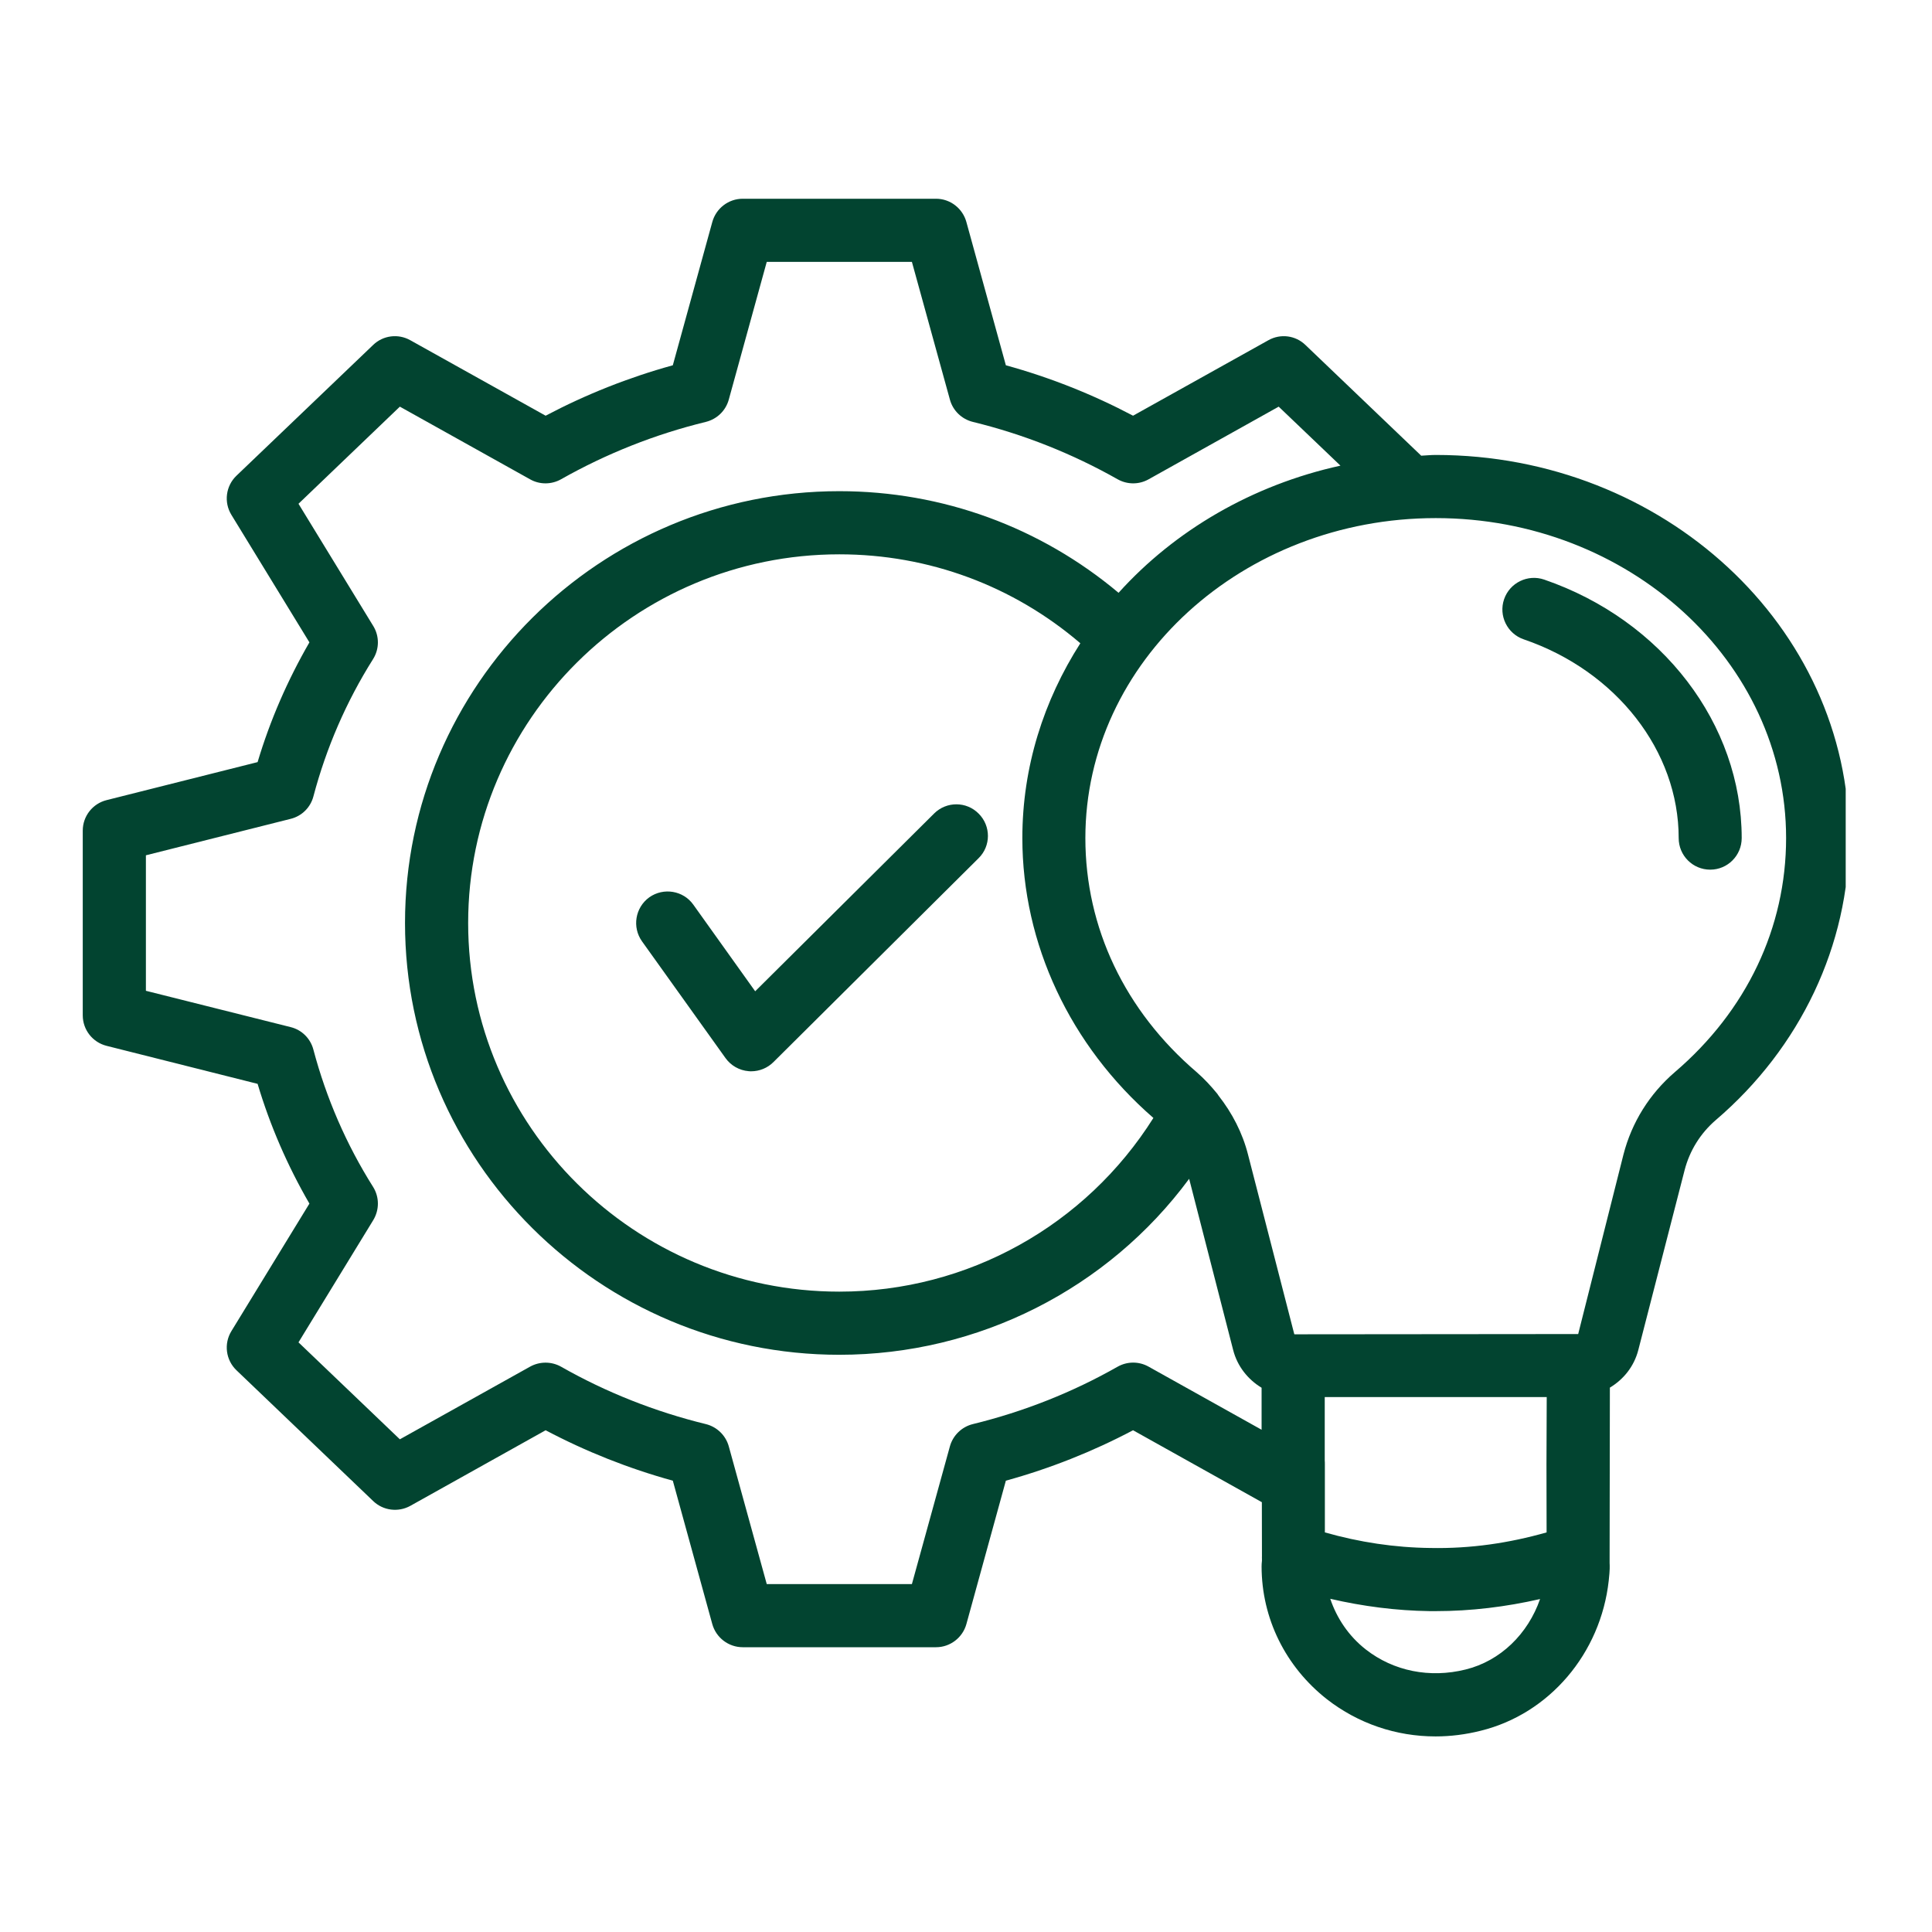 <svg xmlns="http://www.w3.org/2000/svg" xmlns:xlink="http://www.w3.org/1999/xlink" width="80" zoomAndPan="magnify" viewBox="0 0 60 60" height="80" preserveAspectRatio="xMidYMid meet" version="1.0"><defs><clipPath id="731c363cfb"><path d="M 2.57 6 L 57.32 6 L 57.32 54 L 2.57 54 Z M 2.57 6 " clip-rule="nonzero"/></clipPath></defs><g clip-path="url(#731c363cfb)"><path fill="#024430" d="M 44.59 14.129 C 44.434 14.129 44.285 14.145 44.137 14.152 L 40.543 10.715 C 40.234 10.414 39.766 10.355 39.391 10.566 L 35.188 12.91 C 33.938 12.25 32.613 11.723 31.238 11.344 L 30.012 6.895 C 29.895 6.469 29.508 6.172 29.07 6.172 L 23.066 6.172 C 22.625 6.172 22.238 6.469 22.121 6.895 L 20.895 11.344 C 19.52 11.723 18.195 12.25 16.945 12.91 L 12.742 10.566 C 12.367 10.355 11.898 10.414 11.59 10.711 L 7.344 14.773 C 7.012 15.09 6.945 15.598 7.188 15.992 L 9.609 19.949 C 8.93 21.125 8.387 22.371 8 23.668 L 3.312 24.848 C 2.875 24.957 2.57 25.348 2.57 25.797 L 2.57 31.531 C 2.57 31.98 2.875 32.371 3.312 32.48 L 8 33.66 C 8.387 34.957 8.93 36.207 9.609 37.379 L 7.188 41.336 C 6.945 41.73 7.012 42.238 7.344 42.555 L 11.59 46.617 C 11.898 46.914 12.367 46.973 12.742 46.766 L 16.945 44.418 C 18.195 45.078 19.52 45.605 20.895 45.984 L 22.121 50.438 C 22.238 50.859 22.625 51.156 23.066 51.156 L 29.07 51.156 C 29.508 51.156 29.895 50.859 30.012 50.438 L 31.238 45.984 C 32.613 45.605 33.938 45.078 35.188 44.418 L 39.188 46.652 L 39.191 48.328 C 39.191 48.359 39.188 48.387 39.191 48.414 L 39.191 48.473 C 39.184 48.512 39.18 48.605 39.18 48.645 C 39.18 50.258 39.922 51.762 41.211 52.773 C 42.18 53.527 43.359 53.926 44.582 53.926 C 45.047 53.926 45.52 53.867 45.984 53.75 C 48.113 53.227 49.711 51.352 49.961 49.086 C 50 48.73 49.992 48.641 49.988 48.539 L 49.988 48.395 C 49.988 48.387 49.988 48.375 49.988 48.367 L 49.996 43.094 C 50.418 42.84 50.746 42.441 50.879 41.926 L 52.316 36.344 C 52.473 35.734 52.809 35.195 53.285 34.785 C 55.918 32.535 57.426 29.344 57.426 26.027 C 57.426 19.469 51.668 14.129 44.59 14.129 Z M 39.18 44.402 L 35.668 42.441 C 35.367 42.273 35.004 42.277 34.707 42.445 C 33.305 43.242 31.793 43.84 30.211 44.227 C 29.867 44.312 29.594 44.578 29.5 44.918 L 28.32 49.195 L 23.812 49.195 L 22.633 44.918 C 22.539 44.578 22.266 44.312 21.922 44.227 C 20.34 43.84 18.828 43.242 17.426 42.445 C 17.129 42.277 16.762 42.277 16.465 42.441 L 12.418 44.699 L 9.27 41.688 L 11.59 37.895 C 11.785 37.574 11.785 37.176 11.586 36.859 C 10.754 35.539 10.133 34.105 9.734 32.602 C 9.645 32.254 9.375 31.984 9.027 31.898 L 4.531 30.77 L 4.531 26.562 L 9.027 25.43 C 9.375 25.344 9.645 25.074 9.734 24.73 C 10.133 23.223 10.754 21.789 11.586 20.469 C 11.785 20.152 11.785 19.754 11.59 19.438 L 9.27 15.645 L 12.418 12.629 L 16.465 14.887 C 16.762 15.055 17.129 15.051 17.426 14.883 C 18.828 14.09 20.34 13.488 21.922 13.102 C 22.266 13.016 22.539 12.754 22.633 12.41 L 23.812 8.133 L 28.32 8.133 L 29.5 12.41 C 29.594 12.754 29.867 13.016 30.211 13.102 C 31.793 13.488 33.305 14.09 34.707 14.883 C 35.004 15.051 35.367 15.055 35.668 14.887 L 39.711 12.629 L 41.629 14.461 C 38.891 15.062 36.484 16.473 34.738 18.41 C 32.312 16.375 29.277 15.254 26.066 15.254 C 18.629 15.254 12.578 21.27 12.578 28.664 C 12.578 36.059 18.629 42.074 26.066 42.074 C 30.391 42.074 34.41 40.02 36.93 36.609 L 38.297 41.926 C 38.426 42.43 38.754 42.84 39.18 43.098 Z M 35.82 34.719 C 33.719 38.055 30.059 40.113 26.066 40.113 C 19.711 40.113 14.539 34.977 14.539 28.664 C 14.539 22.352 19.711 17.215 26.066 17.215 C 28.844 17.215 31.469 18.195 33.551 19.977 C 32.414 21.754 31.75 23.816 31.75 26.027 C 31.75 29.312 33.234 32.473 35.82 34.719 Z M 45.516 51.848 C 44.402 52.125 43.277 51.898 42.418 51.227 C 41.883 50.809 41.516 50.254 41.312 49.652 C 42.328 49.887 43.359 50.02 44.398 50.035 C 44.465 50.035 44.523 50.035 44.59 50.035 C 45.684 50.035 46.766 49.902 47.828 49.66 C 47.453 50.742 46.598 51.582 45.516 51.848 Z M 48.031 47.59 C 46.863 47.922 45.672 48.098 44.426 48.074 C 43.312 48.062 42.215 47.895 41.145 47.59 L 41.145 45.637 C 41.145 45.637 41.145 45.633 41.145 45.633 L 41.145 45.477 C 41.145 45.434 41.145 45.395 41.141 45.355 L 41.141 43.387 L 48.035 43.387 L 48.027 45.477 Z M 52.012 33.297 C 51.227 33.973 50.676 34.855 50.418 35.855 L 49.012 41.43 L 40.207 41.438 C 40.203 41.438 40.199 41.434 40.195 41.434 L 38.758 35.855 C 38.586 35.18 38.266 34.566 37.844 34.027 C 37.832 34.008 37.82 33.988 37.805 33.969 C 37.609 33.73 37.402 33.504 37.164 33.297 C 34.934 31.391 33.707 28.809 33.707 26.027 C 33.707 20.547 38.59 16.09 44.59 16.09 C 50.586 16.09 55.469 20.547 55.469 26.027 C 55.469 28.809 54.242 31.391 52.012 33.297 Z M 52.012 33.297 " fill-opacity="1" fill-rule="nonzero"/></g><path fill="#024430" d="M 47.957 18 C 47.445 17.824 46.887 18.098 46.711 18.609 C 46.535 19.121 46.809 19.68 47.32 19.855 C 50.199 20.84 52.133 23.324 52.133 26.027 C 52.133 26.57 52.57 27.008 53.113 27.008 C 53.652 27.008 54.09 26.57 54.09 26.027 C 54.09 22.488 51.625 19.262 47.957 18 Z M 47.957 18 " fill-opacity="1" fill-rule="nonzero"/><path fill="#024430" d="M 29.012 25.262 L 23.453 30.785 L 21.531 28.094 C 21.219 27.656 20.605 27.555 20.164 27.867 C 19.727 28.184 19.625 28.793 19.938 29.234 L 22.531 32.859 C 22.699 33.094 22.961 33.242 23.246 33.266 C 23.273 33.27 23.301 33.27 23.328 33.27 C 23.586 33.27 23.836 33.168 24.02 32.984 L 30.391 26.652 C 30.777 26.273 30.777 25.652 30.395 25.27 C 30.016 24.883 29.395 24.883 29.012 25.262 Z M 29.012 25.262 " fill-opacity="1" fill-rule="nonzero"/></svg>